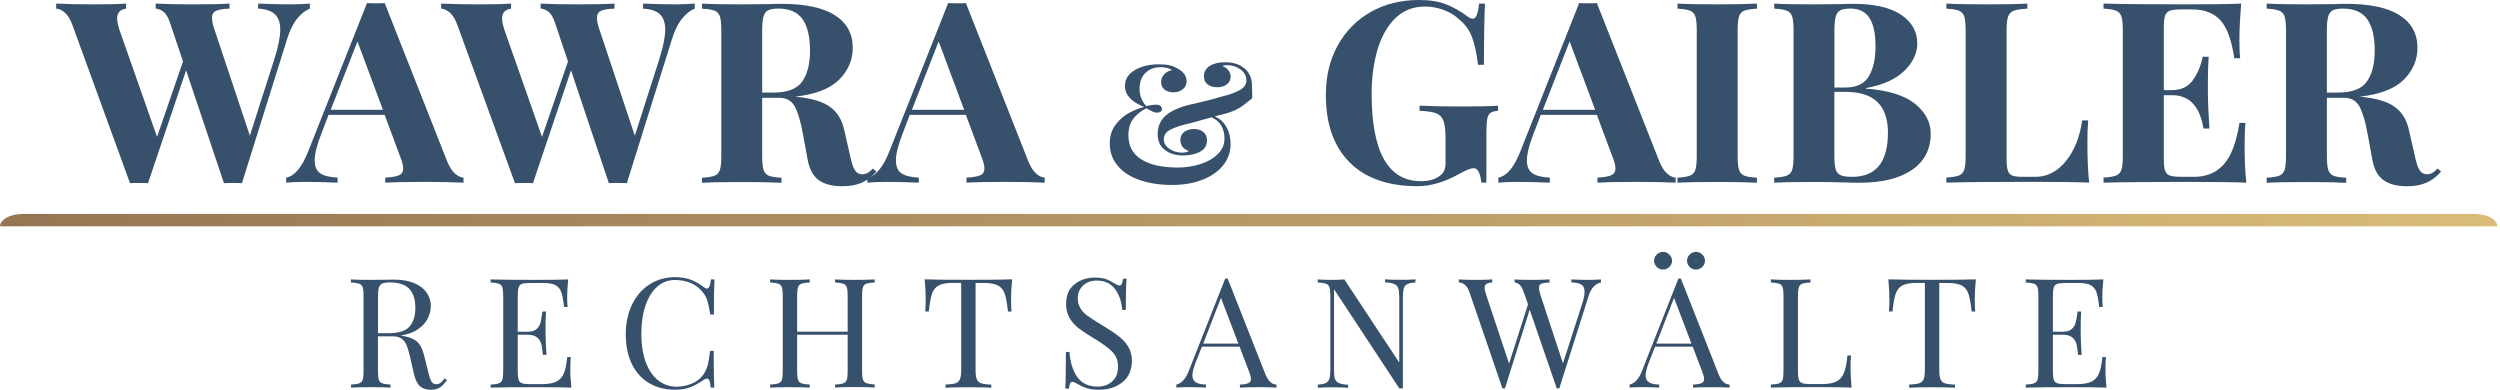 <svg width="186" height="29" viewBox="0 0 186 29" fill="none" xmlns="http://www.w3.org/2000/svg">
<path d="M185.797 16.839H0C0 16.332 0.757 15.916 1.691 15.916H184.106C185.04 15.916 185.797 16.327 185.797 16.839Z" fill="url(#paint0_linear_1_13)"/>
<path d="M23.053 0.266V0.643C22.733 0.769 22.424 1.01 22.124 1.368C21.824 1.726 21.573 2.233 21.367 2.886L18 13.63C17.857 13.616 17.636 13.611 17.331 13.611C17.027 13.611 16.8 13.616 16.663 13.63L13.846 5.235L11.01 13.63C10.868 13.616 10.647 13.611 10.342 13.611C10.037 13.611 9.811 13.616 9.673 13.63L5.382 1.846C5.23 1.431 5.043 1.131 4.827 0.943C4.611 0.754 4.394 0.653 4.178 0.643V0.266C4.945 0.305 5.894 0.324 7.029 0.324C8.1 0.324 8.887 0.305 9.383 0.266V0.643C8.936 0.706 8.715 0.952 8.715 1.378C8.715 1.581 8.774 1.861 8.887 2.223L11.684 10.184L13.615 4.577L12.637 1.658C12.509 1.295 12.362 1.039 12.185 0.894C12.013 0.749 11.812 0.667 11.581 0.638V0.266C12.293 0.305 13.207 0.324 14.318 0.324C15.567 0.324 16.486 0.305 17.076 0.266V0.643C16.619 0.657 16.284 0.711 16.078 0.802C15.871 0.894 15.773 1.073 15.773 1.339C15.773 1.566 15.837 1.861 15.965 2.223L18.59 10.092L20.408 4.408C20.703 3.466 20.851 2.741 20.851 2.223C20.851 1.682 20.713 1.291 20.438 1.049C20.163 0.802 19.75 0.667 19.204 0.643V0.266C20.074 0.305 20.86 0.324 21.578 0.324C22.178 0.319 22.669 0.305 23.053 0.266Z" fill="#37516C"/>
<path d="M33.852 12.915C34.068 13.103 34.279 13.205 34.486 13.214V13.591C33.714 13.553 32.746 13.533 31.571 13.533C30.268 13.533 29.3 13.553 28.661 13.591V13.214C29.148 13.19 29.492 13.127 29.693 13.035C29.9 12.944 29.998 12.774 29.998 12.538C29.998 12.31 29.919 12.011 29.767 11.634L28.617 8.545H24.444L23.948 9.845C23.589 10.749 23.412 11.445 23.412 11.933C23.412 12.397 23.554 12.721 23.844 12.905C24.129 13.089 24.557 13.19 25.117 13.214V13.591C24.252 13.553 23.461 13.533 22.748 13.533C22.163 13.533 21.677 13.553 21.293 13.591V13.214C21.918 13.103 22.468 12.441 22.94 11.237L27.305 0.227C27.447 0.242 27.668 0.246 27.973 0.246C28.278 0.246 28.494 0.242 28.622 0.227L33.272 12.011C33.444 12.426 33.63 12.726 33.852 12.915ZM28.489 8.168L26.597 3.088L24.606 8.168H28.489Z" fill="#37516C"/>
<path d="M51.689 0.266V0.643C51.37 0.769 51.06 1.01 50.76 1.368C50.46 1.726 50.209 2.233 50.003 2.886L46.636 13.63C46.494 13.616 46.272 13.611 45.968 13.611C45.663 13.611 45.437 13.616 45.299 13.63L42.483 5.235L39.651 13.63C39.509 13.616 39.288 13.611 38.983 13.611C38.678 13.611 38.452 13.616 38.315 13.63L34.024 1.846C33.871 1.431 33.684 1.131 33.468 0.943C33.252 0.754 33.036 0.653 32.819 0.643V0.266C33.586 0.305 34.535 0.324 35.67 0.324C36.742 0.324 37.528 0.305 38.025 0.266V0.643C37.577 0.706 37.356 0.952 37.356 1.378C37.356 1.581 37.415 1.861 37.528 2.223L40.325 10.184L42.257 4.572L41.279 1.653C41.151 1.291 41.003 1.034 40.826 0.889C40.654 0.744 40.453 0.662 40.222 0.633V0.266C40.934 0.305 41.849 0.324 42.959 0.324C44.208 0.324 45.127 0.305 45.717 0.266V0.643C45.26 0.657 44.926 0.711 44.719 0.802C44.513 0.894 44.414 1.073 44.414 1.339C44.414 1.566 44.478 1.861 44.606 2.223L47.231 10.092L49.05 4.408C49.344 3.466 49.492 2.741 49.492 2.223C49.492 1.682 49.354 1.291 49.079 1.049C48.804 0.802 48.391 0.667 47.845 0.643V0.266C48.715 0.305 49.502 0.324 50.219 0.324C50.819 0.319 51.31 0.305 51.689 0.266Z" fill="#37516C"/>
<path d="M65.206 12.765C64.862 13.156 64.493 13.432 64.095 13.601C63.697 13.77 63.22 13.857 62.66 13.857C61.918 13.857 61.338 13.703 60.91 13.398C60.482 13.089 60.207 12.567 60.079 11.827L59.735 9.947C59.568 9.034 59.367 8.357 59.131 7.922C58.895 7.487 58.502 7.274 57.951 7.274H56.707V11.605C56.707 12.083 56.742 12.427 56.811 12.639C56.879 12.852 57.012 12.997 57.204 13.074C57.395 13.152 57.71 13.2 58.143 13.224V13.601C57.455 13.562 56.491 13.543 55.252 13.543C53.886 13.543 52.878 13.562 52.23 13.601V13.224C52.652 13.2 52.962 13.147 53.159 13.074C53.355 12.997 53.488 12.857 53.562 12.639C53.63 12.427 53.665 12.083 53.665 11.605V2.262C53.665 1.784 53.63 1.44 53.562 1.228C53.493 1.015 53.355 0.87 53.159 0.793C52.962 0.715 52.652 0.667 52.23 0.643V0.266C52.878 0.305 53.852 0.324 55.139 0.324L57.263 0.305C57.518 0.29 57.813 0.285 58.143 0.285C59.902 0.285 61.229 0.566 62.114 1.131C62.999 1.697 63.446 2.504 63.446 3.557C63.446 4.447 63.112 5.235 62.448 5.911C61.785 6.588 60.689 7.018 59.155 7.192C60.305 7.294 61.161 7.535 61.721 7.927C62.281 8.318 62.645 8.898 62.812 9.676L63.255 11.615C63.358 12.117 63.476 12.47 63.608 12.668C63.741 12.871 63.933 12.968 64.174 12.968C64.326 12.953 64.459 12.92 64.567 12.857C64.675 12.794 64.798 12.688 64.941 12.538L65.206 12.765ZM57.135 0.773C56.973 0.86 56.865 1.02 56.801 1.242C56.737 1.469 56.707 1.808 56.707 2.257V6.888H57.528C58.575 6.888 59.293 6.617 59.681 6.071C60.069 5.525 60.266 4.756 60.266 3.765C60.266 2.736 60.079 1.958 59.711 1.431C59.342 0.904 58.733 0.638 57.892 0.638C57.548 0.643 57.297 0.686 57.135 0.773Z" fill="#37516C"/>
<path d="M77.091 12.915C77.307 13.103 77.519 13.205 77.725 13.214V13.591C76.958 13.553 75.99 13.533 74.815 13.533C73.513 13.533 72.544 13.553 71.905 13.591V13.214C72.392 13.19 72.736 13.127 72.938 13.035C73.144 12.944 73.242 12.774 73.242 12.538C73.242 12.31 73.164 12.011 73.011 11.634L71.861 8.545H67.688L67.192 9.845C66.833 10.749 66.656 11.445 66.656 11.933C66.656 12.397 66.799 12.721 67.088 12.905C67.374 13.089 67.801 13.19 68.362 13.214V13.591C67.492 13.553 66.7 13.533 65.987 13.533C65.403 13.533 64.916 13.553 64.532 13.591V13.214C65.157 13.103 65.707 12.441 66.179 11.237L70.544 0.227C70.686 0.242 70.908 0.246 71.212 0.246C71.517 0.246 71.733 0.242 71.861 0.227L76.511 12.011C76.683 12.426 76.875 12.726 77.091 12.915ZM71.733 8.168L69.836 3.084L67.845 8.168H71.733Z" fill="#37516C"/>
<path d="M93.169 7.308C93.169 7.308 92.953 7.482 92.52 7.82C92.087 8.163 91.448 8.42 90.608 8.594L90.382 8.666C90.76 8.83 91.05 9.096 91.252 9.459C91.453 9.821 91.556 10.242 91.556 10.725C91.556 11.305 91.375 11.822 91.016 12.281C90.652 12.741 90.146 13.103 89.482 13.364C88.824 13.63 88.062 13.76 87.207 13.76C86.282 13.76 85.466 13.635 84.769 13.388C84.066 13.142 83.525 12.784 83.142 12.315C82.758 11.846 82.567 11.3 82.567 10.672C82.567 10.111 82.719 9.638 83.019 9.251C83.323 8.864 83.663 8.574 84.046 8.376C84.429 8.178 84.788 8.038 85.123 7.956C84.174 7.583 83.697 7.061 83.697 6.394C83.697 5.892 83.943 5.495 84.439 5.21C84.936 4.925 85.525 4.785 86.204 4.785C86.513 4.785 86.769 4.804 86.971 4.848C87.172 4.891 87.354 4.954 87.511 5.046C87.737 5.152 87.924 5.288 88.067 5.457C88.209 5.621 88.283 5.819 88.283 6.051C88.283 6.293 88.19 6.486 87.998 6.641C87.811 6.796 87.58 6.868 87.31 6.868C87.039 6.868 86.818 6.8 86.646 6.67C86.474 6.539 86.386 6.346 86.386 6.1C86.386 5.892 86.459 5.703 86.612 5.534C86.764 5.365 86.956 5.259 87.192 5.22C87.118 5.152 87.005 5.099 86.853 5.06C86.7 5.017 86.538 4.998 86.361 4.998C85.899 4.998 85.521 5.138 85.226 5.418C84.931 5.698 84.783 6.1 84.783 6.622C84.783 7.1 84.945 7.521 85.275 7.888C85.585 7.82 85.82 7.786 85.983 7.786C86.135 7.786 86.248 7.815 86.332 7.878C86.41 7.941 86.45 8.018 86.45 8.12C86.45 8.202 86.415 8.265 86.346 8.313C86.278 8.357 86.194 8.381 86.096 8.381C85.968 8.381 85.85 8.352 85.732 8.294C85.614 8.236 85.466 8.159 85.29 8.057C84.862 8.27 84.533 8.54 84.302 8.855C84.071 9.174 83.953 9.575 83.953 10.063C83.953 10.865 84.277 11.464 84.931 11.866C85.58 12.267 86.484 12.465 87.634 12.465C88.214 12.465 88.77 12.378 89.305 12.209C89.841 12.04 90.274 11.793 90.603 11.464C90.937 11.136 91.099 10.754 91.099 10.305C91.099 9.546 90.78 9.019 90.141 8.729L89.335 8.951L88.627 9.149C87.919 9.304 87.403 9.473 87.079 9.647C86.749 9.821 86.587 10.058 86.587 10.353C86.587 10.648 86.73 10.894 87.01 11.078C87.29 11.261 87.605 11.358 87.949 11.358C88.042 11.358 88.14 11.344 88.244 11.319C88.347 11.295 88.416 11.266 88.45 11.232C88.249 11.165 88.091 11.063 87.983 10.923C87.875 10.783 87.821 10.614 87.821 10.416C87.821 10.159 87.914 9.961 88.106 9.816C88.293 9.671 88.539 9.599 88.829 9.599C89.133 9.599 89.369 9.676 89.541 9.826C89.713 9.981 89.802 10.184 89.802 10.44C89.802 10.812 89.635 11.092 89.296 11.281C88.961 11.469 88.529 11.566 88.008 11.566C87.472 11.566 87.025 11.431 86.666 11.155C86.307 10.884 86.13 10.488 86.13 9.976C86.13 9.357 86.371 8.864 86.848 8.502C87.325 8.139 88.027 7.869 88.951 7.695L89.492 7.559C90.038 7.434 90.485 7.318 90.829 7.202C91.478 7.047 91.955 6.873 92.264 6.689C92.574 6.506 92.731 6.264 92.731 5.979C92.731 5.655 92.589 5.389 92.299 5.172C92.009 4.959 91.679 4.848 91.311 4.848C91.153 4.848 91.031 4.867 90.947 4.911C91.139 4.983 91.291 5.094 91.399 5.239C91.507 5.384 91.561 5.534 91.561 5.694C91.561 5.94 91.468 6.133 91.276 6.278C91.09 6.419 90.844 6.491 90.554 6.491C90.259 6.491 90.023 6.419 89.841 6.274C89.659 6.129 89.571 5.93 89.571 5.674C89.571 5.35 89.713 5.099 89.998 4.911C90.284 4.727 90.667 4.63 91.144 4.63C91.748 4.63 92.235 4.785 92.599 5.094C92.962 5.404 93.149 5.834 93.149 6.375C93.169 7.003 93.169 7.308 93.169 7.308Z" fill="#37516C"/>
<path d="M107.585 0.319C108.126 0.532 108.662 0.831 109.183 1.223C109.335 1.334 109.463 1.392 109.566 1.392C109.694 1.392 109.797 1.3 109.871 1.121C109.949 0.938 110.003 0.652 110.043 0.266H110.485C110.436 1.121 110.406 2.639 110.406 4.819H109.964C109.861 3.963 109.713 3.277 109.512 2.75C109.315 2.223 108.986 1.779 108.524 1.411C108.219 1.121 107.841 0.899 107.393 0.735C106.946 0.57 106.489 0.488 106.017 0.488C105.123 0.488 104.38 0.788 103.786 1.382C103.191 1.977 102.753 2.765 102.473 3.746C102.193 4.727 102.05 5.8 102.05 6.965C102.05 11.305 103.274 13.48 105.727 13.48C106.287 13.48 106.74 13.354 107.089 13.103C107.256 12.992 107.374 12.857 107.443 12.707C107.511 12.557 107.546 12.364 107.546 12.122V10.276C107.546 9.686 107.497 9.256 107.393 8.985C107.29 8.714 107.108 8.531 106.848 8.429C106.587 8.328 106.174 8.265 105.614 8.241V7.864C106.405 7.902 107.497 7.922 108.888 7.922C110.023 7.922 110.878 7.902 111.453 7.864V8.241C111.198 8.265 111.011 8.318 110.898 8.391C110.785 8.468 110.701 8.608 110.657 8.826C110.613 9.038 110.588 9.386 110.588 9.86V13.586H110.205C110.19 13.321 110.136 13.079 110.043 12.852C109.949 12.625 109.817 12.514 109.649 12.514C109.433 12.514 109.089 12.644 108.617 12.91C107.506 13.538 106.459 13.852 105.476 13.852C103.269 13.852 101.579 13.258 100.404 12.074C99.229 10.889 98.644 9.222 98.644 7.076C98.644 5.67 98.939 4.432 99.534 3.369C100.129 2.301 100.949 1.474 101.992 0.884C103.038 0.295 104.233 0 105.57 0C106.376 0 107.039 0.106 107.585 0.319Z" fill="#37516C"/>
<path d="M124.036 12.915C124.253 13.103 124.464 13.205 124.67 13.214V13.591C123.904 13.553 122.935 13.533 121.761 13.533C120.458 13.533 119.49 13.553 118.851 13.591V13.214C119.337 13.19 119.681 13.127 119.883 13.035C120.085 12.944 120.188 12.774 120.188 12.538C120.188 12.31 120.109 12.011 119.957 11.634L118.807 8.545H114.633L114.137 9.845C113.778 10.749 113.601 11.445 113.601 11.933C113.601 12.397 113.744 12.721 114.034 12.905C114.319 13.089 114.747 13.19 115.307 13.214V13.591C114.437 13.553 113.646 13.533 112.933 13.533C112.348 13.533 111.861 13.553 111.478 13.591V13.214C112.102 13.103 112.653 12.441 113.125 11.237L117.489 0.227C117.632 0.242 117.853 0.246 118.158 0.246C118.462 0.246 118.679 0.242 118.807 0.227L123.456 12.011C123.628 12.426 123.82 12.726 124.036 12.915ZM118.679 8.168L116.781 3.084L114.791 8.168H118.679Z" fill="#37516C"/>
<path d="M130.716 0.643C130.284 0.667 129.969 0.72 129.777 0.793C129.586 0.87 129.453 1.01 129.384 1.228C129.315 1.44 129.281 1.788 129.281 2.262V11.6C129.281 12.079 129.315 12.422 129.384 12.634C129.453 12.847 129.586 12.992 129.777 13.069C129.969 13.147 130.284 13.195 130.716 13.219V13.596C130.028 13.558 129.065 13.538 127.826 13.538C126.46 13.538 125.452 13.558 124.803 13.596V13.219C125.226 13.195 125.535 13.142 125.732 13.069C125.929 12.992 126.061 12.852 126.135 12.634C126.204 12.422 126.238 12.079 126.238 11.6V2.262C126.238 1.784 126.204 1.44 126.135 1.228C126.066 1.015 125.929 0.87 125.732 0.793C125.535 0.715 125.226 0.667 124.803 0.643V0.266C125.452 0.305 126.46 0.324 127.826 0.324C129.065 0.324 130.028 0.305 130.716 0.266V0.643Z" fill="#37516C"/>
<path d="M142.474 7.719C143.25 8.347 143.644 9.087 143.644 9.942C143.644 11.107 143.177 12.011 142.248 12.644C141.314 13.277 140.021 13.596 138.36 13.596C137.991 13.596 137.677 13.591 137.421 13.577C136.58 13.553 135.755 13.538 134.953 13.538C133.641 13.538 132.658 13.558 132.004 13.596V13.219C132.427 13.195 132.737 13.142 132.933 13.069C133.13 12.992 133.263 12.852 133.336 12.634C133.405 12.422 133.44 12.079 133.44 11.6V2.262C133.44 1.784 133.405 1.44 133.336 1.228C133.268 1.015 133.13 0.87 132.933 0.793C132.737 0.715 132.427 0.667 132.004 0.643V0.266C132.653 0.305 133.626 0.324 134.914 0.324L137.038 0.305C137.293 0.29 137.588 0.285 137.917 0.285C139.451 0.285 140.621 0.556 141.432 1.092C142.243 1.634 142.646 2.349 142.646 3.238C142.646 3.968 142.321 4.645 141.678 5.273C141.034 5.902 140.08 6.327 138.817 6.554V6.593C140.473 6.714 141.692 7.091 142.474 7.719ZM136.91 0.773C136.752 0.86 136.639 1.02 136.576 1.242C136.512 1.469 136.482 1.808 136.482 2.257V6.511H137.303C138.134 6.511 138.714 6.23 139.043 5.674C139.372 5.114 139.539 4.374 139.539 3.441C139.539 2.499 139.387 1.798 139.087 1.334C138.787 0.87 138.311 0.638 137.662 0.638C137.323 0.643 137.072 0.686 136.91 0.773ZM140.463 9.865C140.463 8.874 140.208 8.12 139.697 7.608C139.186 7.095 138.384 6.834 137.283 6.834H136.477V11.595C136.477 12.045 136.507 12.378 136.571 12.591C136.635 12.804 136.757 12.953 136.944 13.036C137.131 13.118 137.411 13.156 137.795 13.156C139.574 13.161 140.463 12.059 140.463 9.865Z" fill="#37516C"/>
<path d="M150.84 0.643C150.383 0.667 150.043 0.72 149.837 0.793C149.631 0.865 149.483 1.01 149.404 1.228C149.326 1.44 149.291 1.788 149.291 2.262V11.822C149.291 12.224 149.321 12.514 149.385 12.697C149.449 12.881 149.562 13.002 149.719 13.065C149.876 13.127 150.137 13.156 150.496 13.156H151.434C152.304 13.156 153.052 12.775 153.686 12.006C154.32 11.242 154.728 10.223 154.919 8.956H155.362C155.322 9.382 155.303 9.937 155.303 10.614C155.303 11.818 155.347 12.808 155.435 13.587C154.565 13.548 153.106 13.529 151.051 13.529C148.269 13.529 146.19 13.548 144.809 13.587V13.21C145.231 13.185 145.541 13.132 145.738 13.06C145.934 12.982 146.067 12.842 146.141 12.625C146.21 12.412 146.244 12.069 146.244 11.59V2.262C146.244 1.784 146.21 1.44 146.141 1.228C146.072 1.015 145.934 0.87 145.738 0.793C145.541 0.715 145.231 0.667 144.809 0.643V0.266C145.457 0.305 146.465 0.324 147.832 0.324C149.134 0.324 150.137 0.305 150.835 0.266V0.643H150.84Z" fill="#37516C"/>
<path d="M167.128 13.591C166.258 13.553 164.799 13.533 162.744 13.533C159.962 13.533 157.883 13.553 156.502 13.591V13.214C156.924 13.19 157.234 13.137 157.431 13.065C157.627 12.987 157.76 12.847 157.834 12.63C157.902 12.417 157.937 12.074 157.937 11.595V2.262C157.937 1.784 157.902 1.44 157.834 1.228C157.765 1.015 157.627 0.87 157.431 0.793C157.234 0.715 156.924 0.667 156.502 0.643V0.266C157.878 0.305 159.962 0.324 162.744 0.324C164.622 0.324 165.954 0.305 166.745 0.266C166.657 1.31 166.612 2.238 166.612 3.05C166.612 3.601 166.632 4.031 166.671 4.331H166.229C166.037 2.987 165.693 2.045 165.197 1.508C164.7 0.967 163.997 0.701 163.093 0.701H162.307C161.908 0.701 161.623 0.735 161.446 0.793C161.269 0.856 161.147 0.976 161.083 1.16C161.019 1.344 160.989 1.634 160.989 2.035V6.704H161.604C162.282 6.704 162.793 6.457 163.147 5.969C163.496 5.481 163.742 4.896 163.884 4.22H164.327C164.287 4.746 164.268 5.336 164.268 5.989V6.892C164.268 7.53 164.307 8.425 164.381 9.565H163.938C163.668 7.907 162.891 7.081 161.604 7.081H160.989V11.822C160.989 12.224 161.019 12.514 161.083 12.697C161.147 12.881 161.269 13.002 161.446 13.065C161.623 13.127 161.913 13.156 162.307 13.156H163.245C164.15 13.156 164.882 12.852 165.438 12.243C165.993 11.634 166.386 10.604 166.617 9.145H167.06C167.02 9.56 167.001 10.087 167.001 10.725C166.996 11.885 167.04 12.837 167.128 13.591Z" fill="#37516C"/>
<path d="M181.619 12.765C181.275 13.156 180.906 13.432 180.508 13.601C180.11 13.77 179.633 13.857 179.073 13.857C178.33 13.857 177.75 13.703 177.323 13.398C176.895 13.089 176.62 12.567 176.492 11.827L176.148 9.947C175.981 9.034 175.779 8.357 175.543 7.922C175.308 7.487 174.914 7.274 174.364 7.274H173.12V11.605C173.12 12.083 173.155 12.427 173.223 12.639C173.292 12.852 173.425 12.997 173.617 13.074C173.808 13.152 174.123 13.2 174.556 13.224V13.601C173.867 13.562 172.904 13.543 171.665 13.543C170.299 13.543 169.291 13.562 168.642 13.601V13.224C169.065 13.2 169.375 13.147 169.571 13.074C169.768 12.997 169.901 12.857 169.974 12.639C170.043 12.427 170.078 12.083 170.078 11.605V2.262C170.078 1.784 170.043 1.44 169.974 1.228C169.906 1.015 169.768 0.87 169.571 0.793C169.375 0.715 169.065 0.667 168.642 0.643V0.266C169.291 0.305 170.264 0.324 171.552 0.324L173.676 0.305C173.931 0.29 174.226 0.285 174.556 0.285C176.315 0.285 177.642 0.566 178.527 1.131C179.412 1.697 179.859 2.504 179.859 3.557C179.859 4.447 179.525 5.235 178.861 5.911C178.198 6.588 177.102 7.018 175.568 7.192C176.718 7.294 177.573 7.535 178.134 7.927C178.694 8.318 179.058 8.898 179.225 9.676L179.667 11.615C179.771 12.117 179.889 12.47 180.021 12.668C180.154 12.871 180.346 12.968 180.587 12.968C180.739 12.953 180.872 12.92 180.98 12.857C181.088 12.794 181.211 12.688 181.353 12.538L181.619 12.765ZM173.548 0.773C173.391 0.86 173.278 1.02 173.214 1.242C173.15 1.469 173.12 1.808 173.12 2.257V6.888H173.941C174.988 6.888 175.706 6.617 176.094 6.071C176.482 5.525 176.679 4.756 176.679 3.765C176.679 2.736 176.492 1.958 176.123 1.431C175.755 0.904 175.145 0.638 174.305 0.638C173.961 0.643 173.71 0.686 173.548 0.773Z" fill="#37516C"/>
<path d="M33.261 28.27C33.084 28.526 32.907 28.715 32.73 28.826C32.553 28.942 32.318 29 32.023 29C31.708 29 31.448 28.908 31.241 28.729C31.035 28.546 30.882 28.227 30.784 27.772L30.528 26.636C30.435 26.24 30.351 25.94 30.268 25.728C30.189 25.515 30.066 25.346 29.904 25.215C29.742 25.085 29.516 25.022 29.221 25.022H28.12V27.637C28.12 27.927 28.145 28.135 28.189 28.26C28.233 28.391 28.321 28.478 28.449 28.521C28.577 28.565 28.779 28.599 29.059 28.613V28.84C28.705 28.816 28.213 28.807 27.589 28.807C26.925 28.807 26.434 28.816 26.11 28.84V28.613C26.385 28.599 26.591 28.57 26.719 28.521C26.847 28.478 26.935 28.391 26.98 28.26C27.024 28.13 27.048 27.922 27.048 27.637V21.992C27.048 21.702 27.024 21.494 26.98 21.368C26.935 21.238 26.847 21.151 26.719 21.107C26.591 21.064 26.39 21.03 26.11 21.015V20.788C26.434 20.812 26.906 20.822 27.52 20.822L28.769 20.812C28.916 20.803 29.083 20.803 29.265 20.803C30.16 20.803 30.848 20.986 31.33 21.354C31.811 21.721 32.052 22.199 32.052 22.779C32.052 23.074 31.978 23.374 31.836 23.674C31.693 23.973 31.452 24.244 31.118 24.481C30.784 24.718 30.346 24.882 29.806 24.964L29.944 24.988C30.455 25.07 30.823 25.225 31.054 25.443C31.285 25.665 31.457 26.013 31.566 26.491L31.855 27.651C31.934 27.999 32.013 28.241 32.096 28.381C32.18 28.517 32.298 28.584 32.445 28.584C32.578 28.584 32.686 28.55 32.775 28.483C32.863 28.415 32.966 28.304 33.079 28.154L33.261 28.27ZM28.444 21.093C28.326 21.146 28.243 21.242 28.194 21.378C28.149 21.513 28.125 21.721 28.125 21.992V24.79H28.901C29.663 24.79 30.189 24.626 30.474 24.287C30.759 23.954 30.902 23.49 30.902 22.9C30.902 22.277 30.75 21.808 30.45 21.489C30.15 21.17 29.658 21.01 28.98 21.01C28.744 21.015 28.562 21.039 28.444 21.093Z" fill="#37516C"/>
<path d="M42.507 28.84C41.981 28.816 41.101 28.807 39.857 28.807C38.378 28.807 37.257 28.816 36.5 28.84V28.613C36.775 28.599 36.982 28.57 37.11 28.521C37.237 28.478 37.326 28.391 37.37 28.26C37.414 28.13 37.439 27.922 37.439 27.637V21.992C37.439 21.702 37.414 21.494 37.37 21.368C37.326 21.238 37.237 21.151 37.11 21.107C36.982 21.064 36.78 21.03 36.5 21.015V20.788C37.257 20.812 38.373 20.822 39.857 20.822C40.993 20.822 41.799 20.812 42.276 20.788C42.221 21.291 42.197 21.735 42.197 22.132C42.197 22.427 42.207 22.663 42.231 22.837H41.966C41.912 22.344 41.843 21.977 41.76 21.74C41.676 21.503 41.533 21.329 41.332 21.218C41.13 21.107 40.826 21.054 40.418 21.054H39.459C39.184 21.054 38.977 21.073 38.85 21.117C38.722 21.16 38.633 21.242 38.589 21.373C38.545 21.503 38.52 21.711 38.52 21.996V24.679H39.282C39.553 24.679 39.759 24.616 39.907 24.49C40.054 24.365 40.152 24.22 40.201 24.046C40.251 23.877 40.29 23.659 40.324 23.403L40.359 23.176H40.624C40.599 23.495 40.59 23.852 40.59 24.244V24.79C40.59 25.177 40.614 25.713 40.658 26.404H40.393C40.383 26.351 40.364 26.168 40.324 25.853C40.285 25.539 40.182 25.302 40.005 25.143C39.833 24.983 39.592 24.906 39.282 24.906H38.52V27.637C38.52 27.927 38.545 28.135 38.589 28.26C38.633 28.391 38.722 28.473 38.85 28.517C38.977 28.56 39.179 28.579 39.459 28.579H40.305C40.781 28.579 41.145 28.517 41.396 28.391C41.647 28.265 41.828 28.067 41.946 27.787C42.064 27.511 42.148 27.1 42.202 26.564H42.467C42.443 26.767 42.433 27.042 42.433 27.381C42.423 27.816 42.453 28.299 42.507 28.84Z" fill="#37516C"/>
<path d="M51.423 20.822C51.748 20.953 52.062 21.131 52.372 21.368C52.456 21.436 52.529 21.47 52.593 21.47C52.746 21.47 52.849 21.243 52.893 20.788H53.158C53.129 21.281 53.114 22.151 53.114 23.403H52.849C52.765 22.91 52.687 22.557 52.618 22.34C52.549 22.122 52.431 21.919 52.269 21.721C52.038 21.426 51.743 21.204 51.384 21.054C51.025 20.904 50.637 20.832 50.219 20.832C49.718 20.832 49.28 20.996 48.907 21.32C48.533 21.644 48.243 22.113 48.032 22.712C47.825 23.316 47.717 24.022 47.717 24.834C47.717 25.66 47.83 26.371 48.051 26.96C48.273 27.55 48.587 28 48.98 28.309C49.379 28.618 49.826 28.768 50.327 28.768C50.711 28.768 51.089 28.696 51.448 28.551C51.812 28.406 52.097 28.188 52.303 27.903C52.456 27.69 52.569 27.463 52.637 27.221C52.706 26.98 52.77 26.608 52.834 26.105H53.099C53.099 27.41 53.114 28.319 53.144 28.836H52.878C52.854 28.594 52.824 28.42 52.78 28.319C52.736 28.217 52.677 28.164 52.603 28.164C52.539 28.164 52.461 28.193 52.362 28.256C52.013 28.497 51.684 28.681 51.369 28.807C51.055 28.933 50.671 28.995 50.224 28.995C49.492 28.995 48.848 28.831 48.297 28.507C47.747 28.183 47.319 27.71 47.014 27.091C46.71 26.472 46.557 25.738 46.557 24.877C46.557 24.041 46.715 23.302 47.024 22.659C47.339 22.016 47.771 21.513 48.332 21.156C48.892 20.798 49.526 20.619 50.234 20.619C50.706 20.629 51.104 20.692 51.423 20.822Z" fill="#37516C"/>
<path d="M64.468 21.102C64.34 21.146 64.252 21.233 64.207 21.363C64.163 21.494 64.139 21.702 64.139 21.987V27.627C64.139 27.917 64.163 28.125 64.207 28.251C64.252 28.381 64.34 28.468 64.468 28.512C64.596 28.555 64.797 28.589 65.078 28.604V28.831C64.753 28.807 64.262 28.797 63.598 28.797C62.974 28.797 62.482 28.807 62.128 28.831V28.613C62.404 28.599 62.61 28.57 62.738 28.521C62.866 28.478 62.954 28.391 62.998 28.26C63.043 28.13 63.067 27.922 63.067 27.637V24.906H59.307V27.637C59.307 27.927 59.332 28.135 59.376 28.26C59.42 28.391 59.509 28.478 59.636 28.521C59.764 28.565 59.966 28.599 60.246 28.613V28.84C59.892 28.816 59.4 28.807 58.776 28.807C58.113 28.807 57.621 28.816 57.297 28.84V28.613C57.572 28.599 57.778 28.57 57.906 28.521C58.034 28.478 58.123 28.391 58.167 28.26C58.211 28.13 58.236 27.922 58.236 27.637V21.992C58.236 21.702 58.211 21.494 58.167 21.368C58.123 21.238 58.034 21.151 57.906 21.107C57.778 21.064 57.577 21.03 57.297 21.015V20.788C57.621 20.812 58.113 20.822 58.776 20.822C59.395 20.822 59.882 20.812 60.246 20.788V21.015C59.971 21.03 59.764 21.059 59.636 21.107C59.509 21.151 59.42 21.238 59.376 21.368C59.332 21.499 59.307 21.706 59.307 21.992V24.674H63.067V21.992C63.067 21.702 63.043 21.494 62.998 21.368C62.954 21.238 62.866 21.151 62.738 21.107C62.61 21.064 62.409 21.03 62.128 21.015V20.788C62.482 20.812 62.974 20.822 63.598 20.822C64.262 20.822 64.753 20.812 65.078 20.788V21.015C64.797 21.03 64.596 21.059 64.468 21.102Z" fill="#37516C"/>
<path d="M75.223 22.243C75.223 22.62 75.232 22.934 75.257 23.176H74.992C74.928 22.591 74.854 22.156 74.761 21.876C74.667 21.595 74.505 21.383 74.274 21.252C74.043 21.122 73.689 21.054 73.207 21.054H72.583V27.526C72.583 27.845 72.613 28.077 72.677 28.222C72.74 28.367 72.844 28.464 73.001 28.517C73.153 28.57 73.404 28.604 73.753 28.618V28.845C73.35 28.821 72.785 28.812 72.052 28.812C71.281 28.812 70.71 28.821 70.342 28.845V28.613C70.691 28.599 70.941 28.565 71.094 28.512C71.246 28.459 71.354 28.362 71.418 28.217C71.482 28.072 71.512 27.84 71.512 27.521V21.049H70.887C70.411 21.049 70.057 21.117 69.821 21.247C69.59 21.378 69.427 21.591 69.334 21.871C69.241 22.156 69.162 22.591 69.103 23.171H68.838C68.862 22.929 68.872 22.615 68.872 22.238C68.872 21.808 68.843 21.32 68.793 20.783C69.432 20.808 70.519 20.817 72.057 20.817C73.586 20.817 74.667 20.808 75.306 20.783C75.247 21.325 75.223 21.808 75.223 22.243Z" fill="#37516C"/>
<path d="M82.296 20.769C82.492 20.841 82.694 20.943 82.905 21.083C83.072 21.189 83.205 21.243 83.298 21.243C83.367 21.243 83.421 21.204 83.461 21.122C83.5 21.044 83.529 20.914 83.554 20.74H83.819C83.78 21.18 83.76 21.953 83.76 23.06H83.495C83.451 22.446 83.269 21.929 82.959 21.508C82.645 21.088 82.192 20.875 81.598 20.875C81.18 20.875 80.841 21.001 80.58 21.243C80.32 21.489 80.187 21.803 80.187 22.195C80.187 22.485 80.256 22.731 80.389 22.944C80.521 23.157 80.693 23.34 80.905 23.49C81.111 23.64 81.411 23.833 81.794 24.07L82.129 24.273C82.615 24.568 82.999 24.829 83.279 25.051C83.559 25.274 83.785 25.53 83.957 25.82C84.124 26.11 84.213 26.443 84.213 26.83C84.213 27.521 83.982 28.053 83.52 28.43C83.058 28.807 82.473 28.995 81.76 28.995C81.391 28.995 81.087 28.957 80.851 28.879C80.615 28.802 80.389 28.7 80.172 28.57C80 28.464 79.873 28.41 79.779 28.41C79.71 28.41 79.656 28.449 79.617 28.531C79.578 28.609 79.548 28.739 79.523 28.913H79.258C79.287 28.497 79.302 27.584 79.302 26.182H79.568C79.622 26.951 79.814 27.569 80.148 28.048C80.477 28.526 80.988 28.763 81.676 28.763C82.094 28.763 82.448 28.638 82.743 28.381C83.038 28.125 83.18 27.748 83.18 27.25C83.18 26.825 83.038 26.467 82.748 26.168C82.458 25.873 82.001 25.539 81.376 25.167C80.919 24.897 80.551 24.65 80.271 24.437C79.99 24.225 79.759 23.969 79.582 23.669C79.406 23.369 79.317 23.016 79.317 22.615C79.317 21.977 79.523 21.489 79.941 21.156C80.359 20.817 80.875 20.648 81.49 20.648C81.829 20.663 82.099 20.696 82.296 20.769Z" fill="#37516C"/>
<path d="M94.968 28.614V28.841C94.658 28.817 94.245 28.807 93.729 28.807C93.065 28.807 92.574 28.817 92.249 28.841V28.614C92.544 28.599 92.751 28.56 92.879 28.507C93.006 28.449 93.07 28.348 93.07 28.193C93.07 28.063 93.026 27.884 92.933 27.657L92.225 25.791H89.423L88.946 26.994C88.794 27.405 88.715 27.715 88.715 27.927C88.715 28.164 88.799 28.333 88.966 28.44C89.133 28.546 89.384 28.604 89.723 28.609V28.836C89.285 28.812 88.838 28.802 88.391 28.802C88.042 28.802 87.757 28.812 87.521 28.836V28.614C87.904 28.522 88.209 28.193 88.435 27.623L91.153 20.73H91.34L94.161 27.884C94.358 28.353 94.623 28.599 94.968 28.614ZM92.136 25.564L90.839 22.161L89.521 25.564H92.136Z" fill="#37516C"/>
<path d="M105.309 21.015C105.039 21.03 104.837 21.069 104.709 21.136C104.577 21.199 104.488 21.305 104.444 21.455C104.4 21.605 104.375 21.823 104.375 22.108V28.899H104.11L99.249 21.518V27.526C99.249 27.821 99.273 28.043 99.322 28.188C99.371 28.333 99.47 28.435 99.617 28.502C99.765 28.565 99.991 28.609 100.301 28.623V28.85C100.025 28.826 99.627 28.816 99.121 28.816C98.659 28.816 98.3 28.826 98.044 28.85V28.613C98.315 28.599 98.516 28.56 98.644 28.493C98.777 28.43 98.865 28.323 98.909 28.174C98.954 28.024 98.978 27.806 98.978 27.521V21.992C98.978 21.702 98.954 21.494 98.909 21.368C98.865 21.238 98.777 21.151 98.649 21.107C98.521 21.064 98.32 21.03 98.04 21.015V20.788C98.295 20.812 98.654 20.822 99.116 20.822C99.465 20.822 99.765 20.812 100.02 20.788L104.105 26.975V22.108C104.105 21.813 104.08 21.591 104.031 21.446C103.982 21.301 103.884 21.199 103.736 21.131C103.589 21.069 103.363 21.025 103.053 21.011V20.783C103.328 20.808 103.726 20.817 104.233 20.817C104.695 20.817 105.054 20.808 105.309 20.783V21.015Z" fill="#37516C"/>
<path d="M119.111 20.788V21.015C118.679 21.112 118.374 21.445 118.197 22.006L116.01 28.898H115.916H115.823L113.808 23.04L111.969 28.898H111.876H111.782L109.33 21.745C109.168 21.276 108.902 21.035 108.533 21.015V20.788C108.848 20.812 109.261 20.822 109.772 20.822C110.328 20.822 110.745 20.812 111.021 20.788V21.015C110.814 21.03 110.667 21.068 110.583 21.131C110.5 21.194 110.455 21.286 110.455 21.416C110.455 21.537 110.5 21.726 110.583 21.972L112.274 27.047L113.685 22.644L113.37 21.745C113.218 21.276 112.987 21.035 112.687 21.015V20.788C112.962 20.812 113.341 20.822 113.808 20.822C114.471 20.822 114.963 20.812 115.287 20.788V21.015C114.992 21.03 114.791 21.064 114.673 21.112C114.555 21.16 114.501 21.267 114.501 21.426C114.501 21.561 114.54 21.745 114.619 21.972L116.285 27.033L117.705 22.63C117.828 22.257 117.892 21.953 117.892 21.706C117.892 21.455 117.813 21.281 117.661 21.18C117.509 21.078 117.258 21.02 116.909 21.015V20.788C117.347 20.812 117.794 20.822 118.241 20.822C118.59 20.822 118.88 20.807 119.111 20.788Z" fill="#37516C"/>
<path d="M128.681 28.613V28.841C128.371 28.817 127.958 28.807 127.442 28.807C126.779 28.807 126.287 28.817 125.963 28.841V28.613C126.258 28.599 126.464 28.56 126.592 28.507C126.72 28.449 126.784 28.348 126.784 28.193C126.784 28.062 126.739 27.884 126.646 27.657L125.938 25.791H123.136L122.665 26.994C122.512 27.405 122.434 27.715 122.434 27.927C122.434 28.164 122.517 28.333 122.684 28.439C122.851 28.546 123.102 28.604 123.441 28.609V28.836C123.004 28.812 122.556 28.802 122.109 28.802C121.76 28.802 121.475 28.812 121.239 28.836V28.613C121.623 28.522 121.927 28.193 122.153 27.623L124.872 20.73H125.058L127.88 27.884C128.066 28.352 128.332 28.599 128.681 28.613ZM124.198 18.937C124.331 19.068 124.4 19.222 124.4 19.396C124.4 19.58 124.331 19.735 124.198 19.86C124.065 19.991 123.908 20.054 123.731 20.054C123.544 20.054 123.387 19.991 123.259 19.86C123.127 19.73 123.063 19.575 123.063 19.396C123.063 19.222 123.127 19.068 123.259 18.937C123.392 18.807 123.549 18.739 123.731 18.739C123.903 18.739 124.061 18.807 124.198 18.937ZM125.845 25.564L124.547 22.161L123.23 25.564H125.845ZM126.651 18.937C126.784 19.068 126.852 19.222 126.852 19.396C126.852 19.58 126.784 19.735 126.651 19.86C126.518 19.991 126.361 20.054 126.184 20.054C125.997 20.054 125.84 19.991 125.712 19.86C125.579 19.73 125.515 19.575 125.515 19.396C125.515 19.222 125.579 19.068 125.712 18.937C125.845 18.807 126.002 18.739 126.184 18.739C126.356 18.739 126.513 18.807 126.651 18.937Z" fill="#37516C"/>
<path d="M134.707 21.015C134.432 21.03 134.225 21.059 134.098 21.107C133.97 21.151 133.881 21.238 133.837 21.368C133.793 21.499 133.768 21.706 133.768 21.992V27.632C133.768 27.922 133.793 28.13 133.837 28.256C133.881 28.386 133.97 28.468 134.098 28.512C134.225 28.555 134.427 28.575 134.707 28.575H135.553C136.029 28.575 136.393 28.507 136.644 28.376C136.894 28.246 137.076 28.028 137.194 27.734C137.312 27.439 137.396 27.009 137.45 26.448H137.715C137.691 26.685 137.681 26.994 137.681 27.381C137.681 27.811 137.705 28.299 137.76 28.836C137.234 28.811 136.354 28.802 135.11 28.802C133.631 28.802 132.51 28.811 131.753 28.836V28.613C132.028 28.599 132.235 28.57 132.363 28.521C132.49 28.478 132.579 28.391 132.623 28.26C132.667 28.13 132.692 27.922 132.692 27.637V21.992C132.692 21.702 132.667 21.494 132.623 21.368C132.579 21.238 132.49 21.151 132.363 21.107C132.235 21.064 132.033 21.03 131.753 21.015V20.788C132.078 20.812 132.569 20.822 133.233 20.822C133.852 20.822 134.339 20.812 134.702 20.788V21.015H134.707Z" fill="#37516C"/>
<path d="M146.922 22.243C146.922 22.62 146.932 22.934 146.956 23.176H146.691C146.627 22.591 146.553 22.156 146.46 21.876C146.366 21.591 146.204 21.383 145.973 21.252C145.742 21.122 145.388 21.054 144.907 21.054H144.282V27.526C144.282 27.845 144.312 28.077 144.376 28.222C144.44 28.367 144.543 28.464 144.7 28.517C144.853 28.57 145.103 28.604 145.452 28.618V28.845C145.049 28.821 144.484 28.812 143.751 28.812C142.98 28.812 142.41 28.821 142.041 28.845V28.613C142.39 28.599 142.641 28.565 142.793 28.512C142.945 28.459 143.054 28.362 143.117 28.217C143.181 28.072 143.211 27.84 143.211 27.521V21.049H142.587C142.11 21.049 141.756 21.117 141.52 21.247C141.289 21.378 141.127 21.591 141.033 21.871C140.94 22.156 140.861 22.591 140.802 23.171H140.537C140.562 22.929 140.571 22.615 140.571 22.238C140.571 21.808 140.542 21.32 140.493 20.783C141.132 20.808 142.218 20.817 143.756 20.817C145.285 20.817 146.366 20.808 147.005 20.783C146.951 21.325 146.922 21.808 146.922 22.243Z" fill="#37516C"/>
<path d="M156.722 28.84C156.196 28.816 155.317 28.807 154.073 28.807C152.594 28.807 151.473 28.816 150.716 28.84V28.613C150.991 28.599 151.198 28.57 151.325 28.521C151.453 28.478 151.542 28.391 151.586 28.26C151.63 28.13 151.655 27.922 151.655 27.637V21.992C151.655 21.702 151.63 21.494 151.586 21.368C151.542 21.238 151.453 21.151 151.325 21.107C151.198 21.064 150.996 21.03 150.716 21.015V20.788C151.473 20.812 152.589 20.822 154.073 20.822C155.208 20.822 156.015 20.812 156.491 20.788C156.437 21.291 156.413 21.735 156.413 22.132C156.413 22.427 156.423 22.663 156.447 22.837H156.182C156.128 22.344 156.059 21.977 155.975 21.74C155.892 21.503 155.749 21.329 155.548 21.218C155.346 21.107 155.041 21.054 154.633 21.054H153.675C153.4 21.054 153.193 21.073 153.065 21.117C152.938 21.16 152.849 21.242 152.805 21.373C152.761 21.503 152.736 21.711 152.736 21.996V24.679H153.498C153.768 24.679 153.975 24.616 154.122 24.49C154.27 24.365 154.368 24.22 154.417 24.046C154.466 23.877 154.506 23.659 154.54 23.403L154.574 23.176H154.84C154.815 23.495 154.805 23.852 154.805 24.244V24.79C154.805 25.177 154.83 25.713 154.874 26.404H154.609C154.599 26.351 154.579 26.168 154.54 25.853C154.501 25.539 154.397 25.302 154.221 25.143C154.048 24.983 153.808 24.906 153.498 24.906H152.736V27.637C152.736 27.927 152.761 28.135 152.805 28.26C152.849 28.391 152.938 28.473 153.065 28.517C153.193 28.56 153.395 28.579 153.675 28.579H154.52C154.997 28.579 155.361 28.517 155.612 28.391C155.862 28.265 156.044 28.067 156.162 27.787C156.28 27.511 156.364 27.1 156.418 26.564H156.683C156.658 26.767 156.649 27.042 156.649 27.381C156.639 27.816 156.668 28.299 156.722 28.84Z" fill="#37516C"/>
<defs>
<linearGradient id="paint0_linear_1_13" x1="0" y1="16.377" x2="185.797" y2="16.377" gradientUnits="userSpaceOnUse">
<stop stop-color="#977554"/>
<stop offset="1" stop-color="#DABC78"/>
</linearGradient>
</defs>
</svg>
